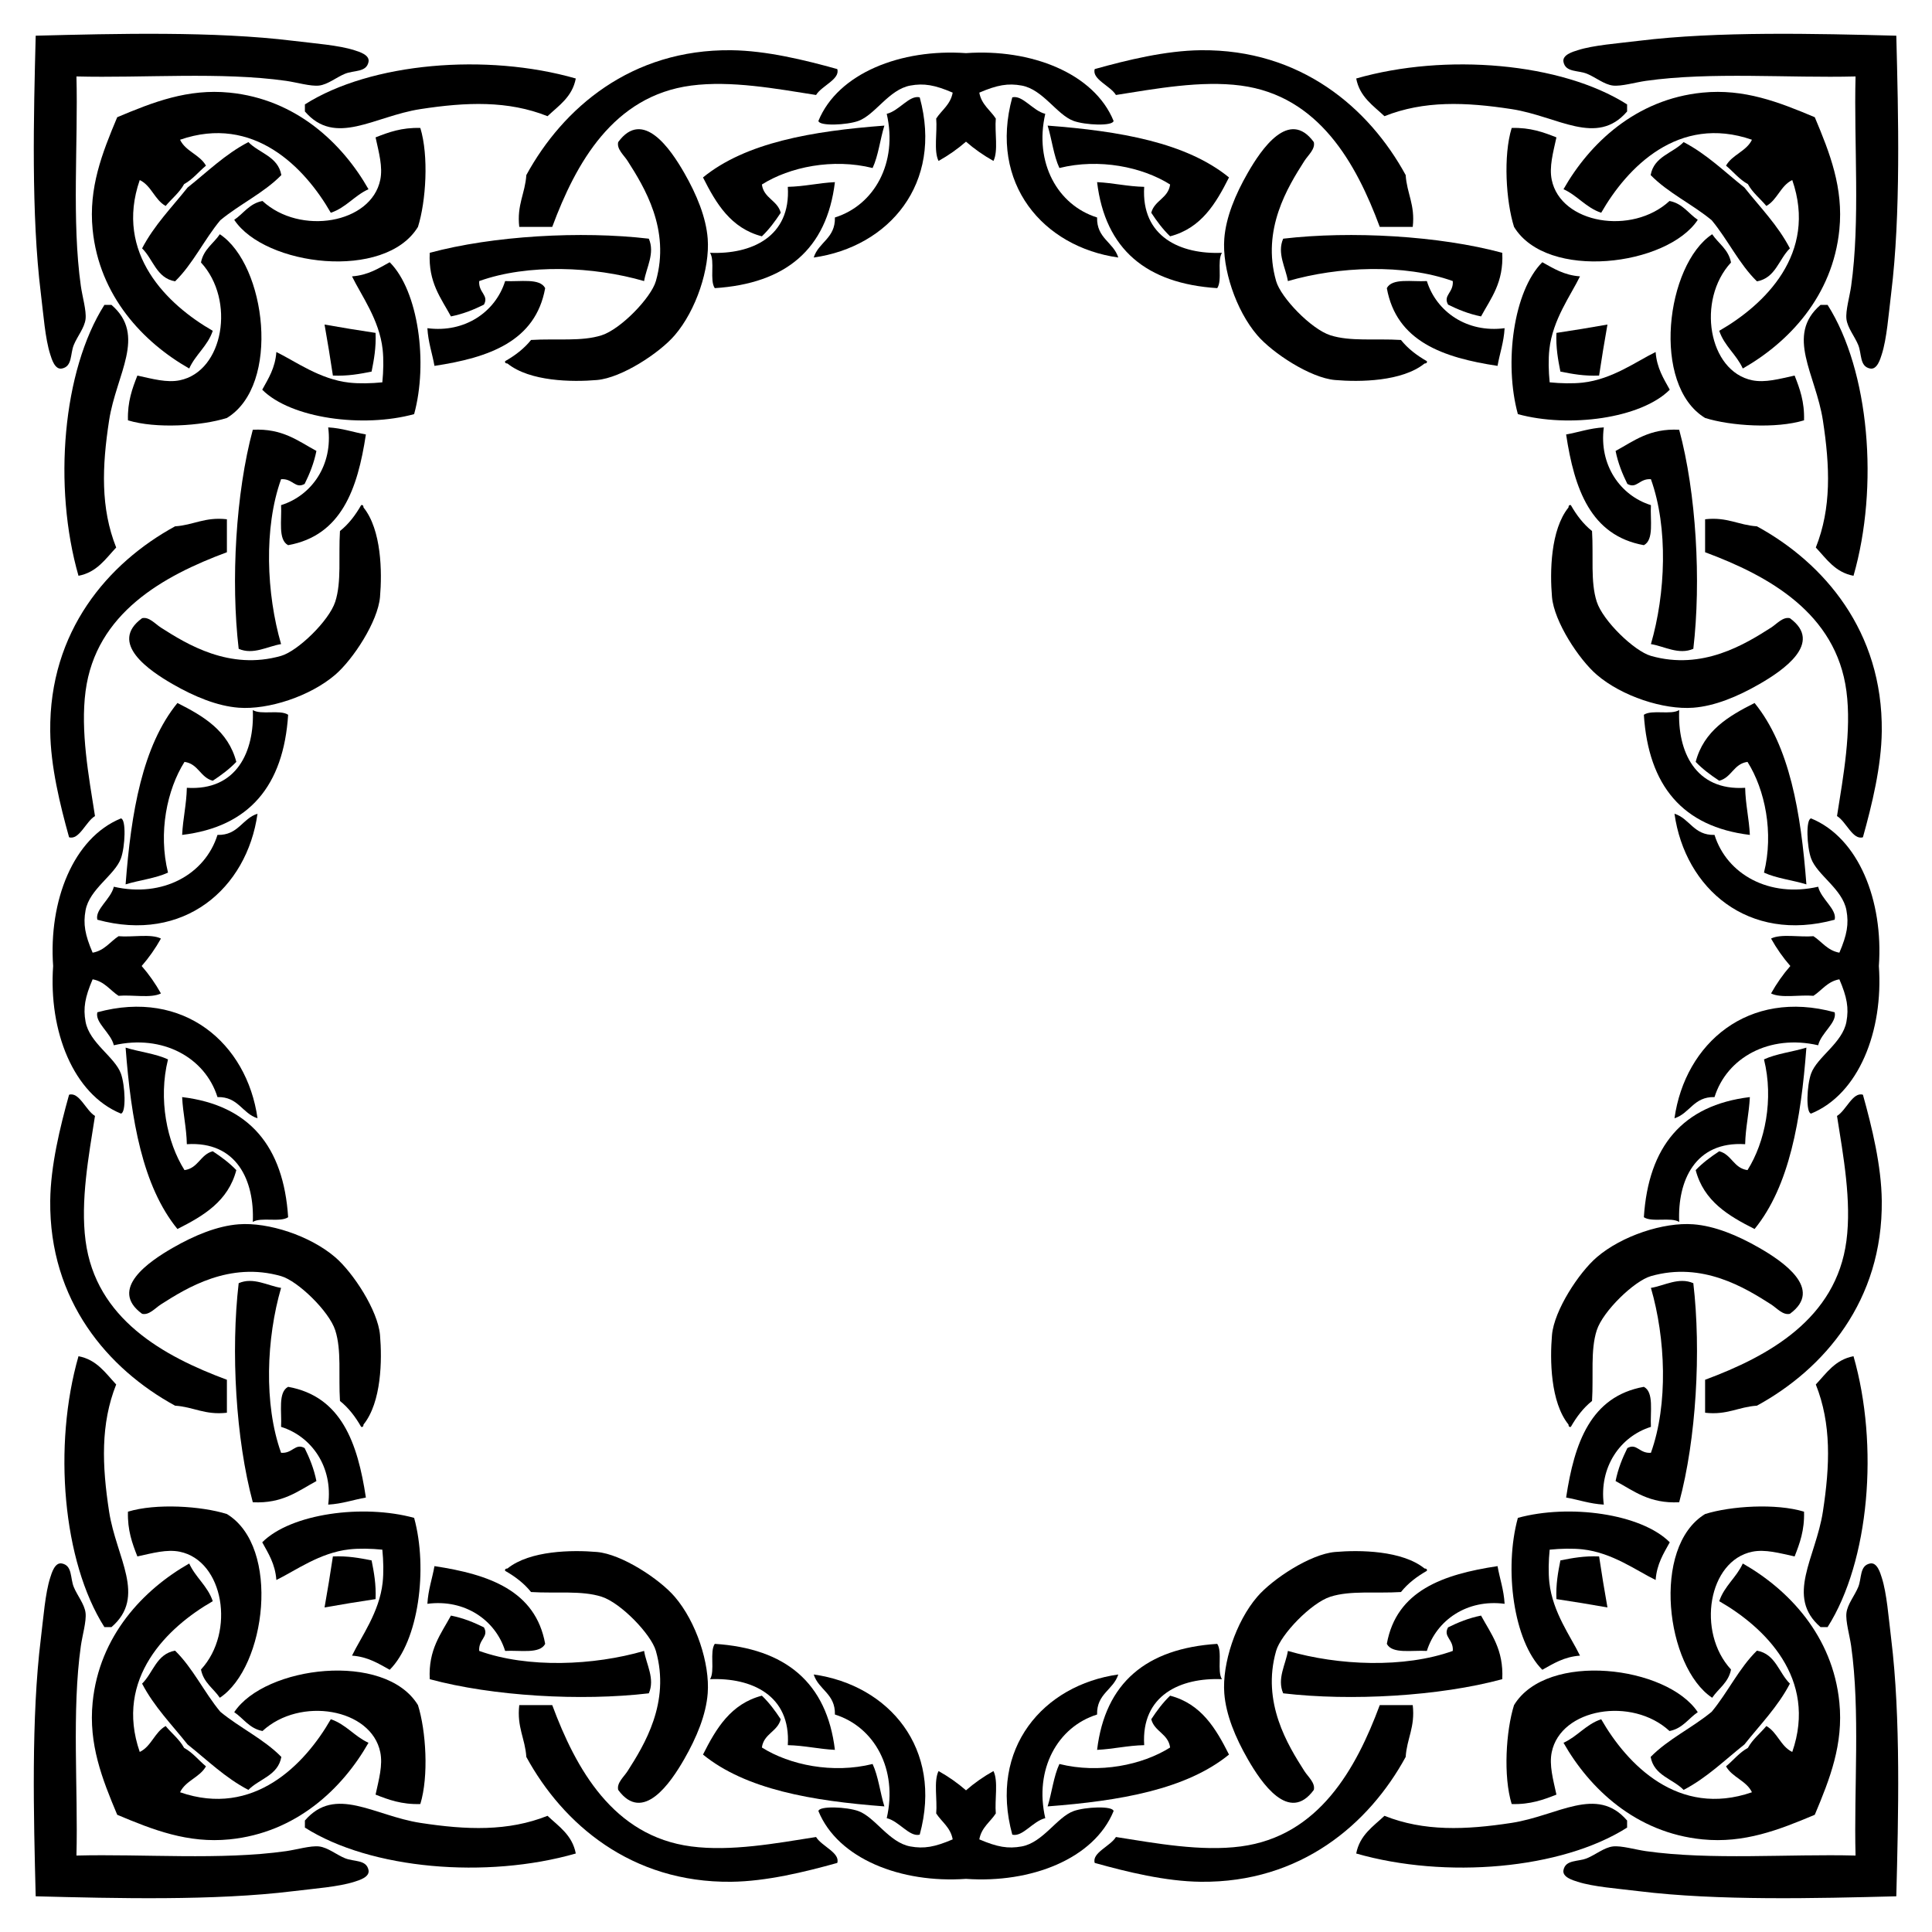<?xml version="1.0" encoding="utf-8"?>
<!DOCTYPE svg PUBLIC "-//W3C//DTD SVG 1.1//EN" "http://www.w3.org/Graphics/SVG/1.1/DTD/svg11.dtd">
<svg xmlns="http://www.w3.org/2000/svg" xmlns:xlink="http://www.w3.org/1999/xlink" version="1.1" id="Layer_1" x="0px" y="0px" viewBox="0 0 1658 1658" enable-background="new 0 0 1658 1658" xml:space="preserve">
<g id="_x36_Btd2P_1_">
	<g>
		<g>
			<path fill-rule="evenodd" clip-rule="evenodd" d="M1592.394,65.606c-57.194,1.495-124.142-4.111-179.882,3.78     c-9.085,1.287-21.081,4.866-28.301,4.044c-7.499-0.86-14.886-7.092-22.235-10.107c-7.719-3.172-18.373-1.067-20.217-10.11     c-1.321-6.158,8.234-8.857,12.128-10.107c13.528-4.347,33.948-5.797,52.558-8.084c67.527-8.314,152.103-6.153,220.921-4.389     c1.764,68.819,3.924,153.394-4.389,220.921c-2.287,18.61-3.737,39.03-8.084,52.558c-1.25,3.895-3.949,13.449-10.107,12.128     c-9.043-1.844-6.938-12.498-10.11-20.217c-3.015-7.349-9.247-14.736-10.107-22.235c-0.822-7.22,2.757-19.216,4.044-28.301     C1596.505,189.747,1590.9,122.8,1592.394,65.606z"/>
			<path fill-rule="evenodd" clip-rule="evenodd" d="M1592.394,1592.394c-1.495-57.194,4.111-124.142-3.78-179.882     c-1.287-9.085-4.866-21.081-4.044-28.301c0.86-7.499,7.092-14.886,10.107-22.235c3.172-7.719,1.067-18.373,10.11-20.217     c6.158-1.321,8.857,8.234,10.107,12.128c4.347,13.528,5.797,33.948,8.084,52.558c8.314,67.527,6.153,152.103,4.389,220.921     c-68.819,1.764-153.394,3.924-220.921-4.389c-18.61-2.287-39.03-3.737-52.558-8.084c-3.895-1.25-13.449-3.949-12.128-10.107     c1.844-9.043,12.498-6.938,20.217-10.11c7.349-3.015,14.736-9.247,22.235-10.107c7.22-0.822,19.216,2.757,28.301,4.044     C1468.253,1596.505,1535.2,1590.9,1592.394,1592.394z"/>
			<path fill-rule="evenodd" clip-rule="evenodd" d="M65.606,1592.394c57.194-1.495,124.142,4.111,179.882-3.78     c9.085-1.287,21.081-4.866,28.301-4.044c7.499,0.86,14.886,7.092,22.235,10.107c7.719,3.172,18.373,1.067,20.217,10.11     c1.321,6.158-8.234,8.857-12.128,10.107c-13.528,4.347-33.948,5.797-52.558,8.084c-67.527,8.314-152.103,6.153-220.921,4.389     c-1.764-68.819-3.924-153.394,4.389-220.921c2.287-18.61,3.737-39.03,8.084-52.558c1.25-3.895,3.949-13.449,10.107-12.128     c9.043,1.844,6.938,12.498,10.11,20.217c3.015,7.349,9.247,14.736,10.107,22.235c0.822,7.22-2.757,19.216-4.044,28.301     C61.494,1468.253,67.1,1535.2,65.606,1592.394z"/>
			<path fill-rule="evenodd" clip-rule="evenodd" d="M65.606,65.606c1.495,57.194-4.111,124.142,3.78,179.882     c1.287,9.085,4.866,21.081,4.044,28.301c-0.86,7.499-7.092,14.886-10.107,22.235c-3.172,7.719-1.067,18.373-10.11,20.217     c-6.158,1.321-8.857-8.234-10.107-12.128c-4.347-13.528-5.797-33.948-8.084-52.558c-8.314-67.527-6.153-152.103-4.389-220.921     c68.819-1.764,153.394-3.924,220.921,4.389c18.61,2.287,39.03,3.737,52.558,8.084c3.895,1.25,13.449,3.949,12.128,10.107     c-1.844,9.043-12.498,6.938-20.217,10.11c-7.349,3.015-14.736,9.247-22.235,10.107c-7.22,0.822-19.216-2.757-28.301-4.044     C189.747,61.494,122.8,67.1,65.606,65.606z"/>
			<path fill-rule="evenodd" clip-rule="evenodd" d="M1500,158c-7.453-4.076-12.441-10.619-18.756-15.84     c5.311-9.513,17.448-12.203,22.239-22.235c-63.138-21.89-107.134,23.858-129.377,62.665     c-13.108-4.414-20.283-14.757-32.345-20.213c22.293-39.205,61.967-77.214,119.271-82.886     c35.794-3.543,65.494,8.107,96.371,21.107c13,30.877,24.65,60.577,21.107,96.371c-5.672,57.304-43.681,96.978-82.886,119.271     c-5.456-12.062-15.799-19.237-20.213-32.345c38.806-22.243,84.555-66.24,62.665-129.378     c-10.032,4.791-12.722,16.928-22.235,22.239C1510.618,170.442,1504.076,165.454,1500,158z"/>
			<path fill-rule="evenodd" clip-rule="evenodd" d="M1500,1500c4.076-7.453,10.619-12.441,15.84-18.756     c9.513,5.311,12.203,17.448,22.235,22.239c21.89-63.138-23.858-107.134-62.665-129.377c4.414-13.108,14.757-20.283,20.213-32.345     c39.205,22.293,77.214,61.967,82.886,119.271c3.543,35.794-8.107,65.494-21.107,96.371c-30.877,13-60.577,24.65-96.371,21.107     c-57.304-5.672-96.978-43.681-119.271-82.886c12.062-5.456,19.237-15.799,32.345-20.213     c22.243,38.806,66.24,84.555,129.377,62.665c-4.791-10.032-16.928-12.722-22.239-22.235     C1487.558,1510.618,1492.546,1504.076,1500,1500z"/>
			<path fill-rule="evenodd" clip-rule="evenodd" d="M158,1500c7.453,4.076,12.441,10.619,18.756,15.84     c-5.311,9.513-17.448,12.203-22.239,22.235c63.138,21.89,107.135-23.858,129.378-62.665     c13.108,4.414,20.283,14.757,32.345,20.213c-22.293,39.205-61.967,77.214-119.271,82.886     c-35.794,3.543-65.493-8.107-96.371-21.107c-13-30.877-24.65-60.577-21.107-96.371c5.672-57.304,43.681-96.978,82.886-119.271     c5.456,12.062,15.799,19.237,20.213,32.345c-38.806,22.243-84.555,66.24-62.665,129.377     c10.032-4.791,12.722-16.928,22.235-22.239C147.382,1487.558,153.924,1492.546,158,1500z"/>
			<path fill-rule="evenodd" clip-rule="evenodd" d="M158,158c-4.076,7.453-10.619,12.441-15.84,18.756     c-9.513-5.311-12.203-17.448-22.235-22.239c-21.89,63.138,23.858,107.135,62.665,129.378     c-4.414,13.108-14.757,20.283-20.213,32.345c-39.205-22.293-77.214-61.967-82.886-119.271     c-3.543-35.794,8.107-65.493,21.107-96.371c30.877-13,60.577-24.65,96.371-21.107c57.304,5.672,96.978,43.681,119.271,82.886     c-12.062,5.456-19.237,15.799-32.345,20.213c-22.243-38.806-66.24-84.555-129.378-62.665     c4.791,10.032,16.928,12.722,22.239,22.235C170.442,147.382,165.454,153.924,158,158z"/>
			<path fill-rule="evenodd" clip-rule="evenodd" d="M1339.104,318.896c-2.025-10.184-3.953-20.459-3.411-33.207     c14.777-2.21,29.365-4.609,43.79-7.171c-2.562,14.425-4.961,29.012-7.171,43.79     C1359.564,322.848,1349.288,320.92,1339.104,318.896z"/>
			<path fill-rule="evenodd" clip-rule="evenodd" d="M1339.104,1339.104c10.184-2.025,20.459-3.953,33.207-3.411     c2.21,14.777,4.609,29.365,7.171,43.79c-14.425-2.562-29.013-4.961-43.79-7.171     C1335.152,1359.564,1337.08,1349.288,1339.104,1339.104z"/>
			<path fill-rule="evenodd" clip-rule="evenodd" d="M318.896,1339.104c2.025,10.184,3.952,20.459,3.411,33.207     c-14.777,2.21-29.365,4.609-43.79,7.171c2.562-14.425,4.961-29.013,7.171-43.79     C298.436,1335.152,308.712,1337.08,318.896,1339.104z"/>
			<path fill-rule="evenodd" clip-rule="evenodd" d="M318.896,318.896c-10.184,2.025-20.459,3.952-33.207,3.411     c-2.21-14.777-4.609-29.365-7.171-43.79c14.425,2.562,29.012,4.961,43.79,7.171C322.848,298.436,320.92,308.712,318.896,318.896z     "/>
			<path fill-rule="evenodd" clip-rule="evenodd" d="M1468.968,189.032c-16.607-13.795-37.383-23.416-52.411-38.788     c2.836-16.028,18.988-18.743,28.301-28.301c19.978,10.421,35.23,25.57,52.18,39.018c13.449,16.951,28.597,32.202,39.018,52.18     c-9.558,9.313-12.274,25.465-28.301,28.301C1492.384,226.415,1482.763,205.64,1468.968,189.032z"/>
			<path fill-rule="evenodd" clip-rule="evenodd" d="M1468.968,1468.968c13.795-16.607,23.416-37.383,38.788-52.411     c16.028,2.836,18.743,18.988,28.301,28.301c-10.421,19.978-25.569,35.23-39.018,52.18c-16.951,13.449-32.202,28.597-52.18,39.018     c-9.313-9.558-25.465-12.274-28.301-28.301C1431.585,1492.384,1452.36,1482.763,1468.968,1468.968z"/>
			<path fill-rule="evenodd" clip-rule="evenodd" d="M189.032,1468.968c16.607,13.795,37.383,23.416,52.411,38.788     c-2.836,16.028-18.988,18.743-28.301,28.301c-19.978-10.421-35.23-25.569-52.18-39.018     c-13.449-16.951-28.597-32.202-39.018-52.18c9.559-9.313,12.274-25.465,28.301-28.301     C165.616,1431.585,175.237,1452.36,189.032,1468.968z"/>
			<path fill-rule="evenodd" clip-rule="evenodd" d="M189.032,189.032c-13.795,16.607-23.416,37.383-38.788,52.411     c-16.028-2.836-18.743-18.988-28.301-28.301c10.421-19.978,25.57-35.23,39.018-52.18c16.951-13.449,32.202-28.597,52.18-39.018     c9.313,9.559,25.465,12.274,28.301,28.301C226.415,165.616,205.64,175.237,189.032,189.032z"/>
			<path fill-rule="evenodd" clip-rule="evenodd" d="M1297.286,109.815c15.99-0.486,27.292,3.708,38.408,8.084     c-2.853,13.071-6.315,25.295-4.04,36.39c7.727,37.718,68.914,47.908,101.077,18.195c11.314,2.159,16.198,10.754,24.257,16.169     c-26.242,39.645-129.344,52.533-157.679,6.066C1292.399,172.699,1289.949,133.735,1297.286,109.815z"/>
			<path fill-rule="evenodd" clip-rule="evenodd" d="M109.815,360.714c-0.486-15.99,3.708-27.292,8.084-38.408     c13.071,2.853,25.295,6.315,36.39,4.04c37.718-7.727,47.908-68.914,18.195-101.077c2.159-11.315,10.754-16.198,16.169-24.257     c39.645,26.242,52.533,129.344,6.066,157.679C172.699,365.601,133.735,368.051,109.815,360.714z"/>
			<path fill-rule="evenodd" clip-rule="evenodd" d="M360.714,1548.185c-15.99,0.486-27.292-3.708-38.408-8.084     c2.853-13.071,6.315-25.295,4.04-36.39c-7.727-37.718-68.914-47.908-101.077-18.195c-11.315-2.159-16.198-10.754-24.257-16.169     c26.242-39.645,129.344-52.533,157.679-6.066C365.601,1485.301,368.051,1524.265,360.714,1548.185z"/>
			<path fill-rule="evenodd" clip-rule="evenodd" d="M1548.185,1297.286c0.486,15.99-3.708,27.292-8.084,38.408     c-13.071-2.853-25.295-6.315-36.39-4.04c-37.718,7.727-47.908,68.914-18.195,101.077c-2.159,11.314-10.754,16.198-16.169,24.257     c-39.645-26.242-52.533-129.344-6.066-157.679C1485.301,1292.399,1524.265,1289.949,1548.185,1297.286z"/>
			<path fill-rule="evenodd" clip-rule="evenodd" d="M1548.185,360.714c0.486-15.99-3.708-27.292-8.084-38.408     c-13.071,2.853-25.295,6.315-36.39,4.04c-37.718-7.727-47.908-68.914-18.195-101.077c-2.159-11.315-10.754-16.198-16.169-24.257     c-39.645,26.242-52.533,129.344-6.066,157.679C1485.301,365.601,1524.265,368.051,1548.185,360.714z"/>
			<path fill-rule="evenodd" clip-rule="evenodd" d="M360.714,109.815c-15.99-0.486-27.292,3.708-38.408,8.084     c2.853,13.071,6.315,25.295,4.04,36.39c-7.727,37.718-68.914,47.908-101.077,18.195c-11.315,2.159-16.198,10.754-24.257,16.169     c26.242,39.645,129.344,52.533,157.679,6.066C365.601,172.699,368.051,133.735,360.714,109.815z"/>
			<path fill-rule="evenodd" clip-rule="evenodd" d="M109.815,1297.286c-0.486,15.99,3.708,27.292,8.084,38.408     c13.071-2.853,25.295-6.315,36.39-4.04c37.718,7.727,47.908,68.914,18.195,101.077c2.159,11.314,10.754,16.198,16.169,24.257     c39.645-26.242,52.533-129.344,6.066-157.679C172.699,1292.399,133.735,1289.949,109.815,1297.286z"/>
			<path fill-rule="evenodd" clip-rule="evenodd" d="M1297.286,1548.185c15.99,0.486,27.292-3.708,38.408-8.084     c-2.853-13.071-6.315-25.295-4.04-36.39c7.727-37.718,68.914-47.908,101.077-18.195c11.314-2.159,16.198-10.754,24.257-16.169     c-26.242-39.645-129.344-52.533-157.679-6.066C1292.399,1485.301,1289.949,1524.265,1297.286,1548.185z"/>
			<path fill-rule="evenodd" clip-rule="evenodd" d="M1188.125,99.708c-9.708-9.155-21.23-16.505-24.257-32.345     c76.549-21.986,176.019-13.648,232.472,22.235c0,2.026,0,4.044,0,6.066c-26.163,30.378-59.409,4.082-99.054-2.022     C1257.587,87.534,1221.957,86.235,1188.125,99.708z"/>
			<path fill-rule="evenodd" clip-rule="evenodd" d="M99.708,469.875c-9.155,9.708-16.505,21.23-32.345,24.257     C45.377,417.582,53.715,318.113,89.598,261.66c2.026,0,4.044,0,6.066,0c30.378,26.163,4.082,59.409-2.022,99.054     C87.534,400.413,86.235,436.043,99.708,469.875z"/>
			<path fill-rule="evenodd" clip-rule="evenodd" d="M469.875,1558.292c9.708,9.155,21.23,16.505,24.257,32.345     c-76.549,21.986-176.019,13.648-232.472-22.235c0-2.026,0-4.044,0-6.066c26.163-30.378,59.409-4.082,99.054,2.022     C400.413,1570.466,436.043,1571.765,469.875,1558.292z"/>
			<path fill-rule="evenodd" clip-rule="evenodd" d="M1558.292,1188.125c9.155-9.708,16.505-21.23,32.345-24.257     c21.986,76.549,13.648,176.019-22.235,232.472c-2.026,0-4.044,0-6.066,0c-30.378-26.163-4.082-59.409,2.022-99.054     C1570.466,1257.587,1571.765,1221.957,1558.292,1188.125z"/>
			<path fill-rule="evenodd" clip-rule="evenodd" d="M1558.292,469.875c9.155,9.708,16.505,21.23,32.345,24.257     c21.986-76.549,13.648-176.019-22.235-232.472c-2.026,0-4.044,0-6.066,0c-30.378,26.163-4.082,59.409,2.022,99.054     C1570.466,400.413,1571.765,436.043,1558.292,469.875z"/>
			<path fill-rule="evenodd" clip-rule="evenodd" d="M469.875,99.708c9.708-9.155,21.23-16.505,24.257-32.345     C417.582,45.377,318.113,53.715,261.66,89.598c0,2.026,0,4.044,0,6.066c26.163,30.378,59.409,4.082,99.054-2.022     C400.413,87.534,436.043,86.235,469.875,99.708z"/>
			<path fill-rule="evenodd" clip-rule="evenodd" d="M99.708,1188.125c-9.155-9.708-16.505-21.23-32.345-24.257     c-21.986,76.549-13.648,176.019,22.235,232.472c2.026,0,4.044,0,6.066,0c30.378-26.163,4.082-59.409-2.022-99.054     C87.534,1257.587,86.235,1221.957,99.708,1188.125z"/>
			<path fill-rule="evenodd" clip-rule="evenodd" d="M1188.125,1558.292c-9.708,9.155-21.23,16.505-24.257,32.345     c76.549,21.986,176.019,13.648,232.472-22.235c0-2.026,0-4.044,0-6.066c-26.163-30.378-59.409-4.082-99.054,2.022     C1257.587,1570.466,1221.957,1571.765,1188.125,1558.292z"/>
			<path fill-rule="evenodd" clip-rule="evenodd" d="M1302.606,355.394c-12.055-43.95-3.688-105.792,20.958-130.352     c9.575,5.248,18.531,11.119,32.345,12.128c-7.856,16.239-23.468,37.129-26.279,62.669c-0.919,8.347-0.695,18.82,0.262,28.268     c9.448,0.956,19.921,1.181,28.268,0.262c25.54-2.811,46.43-18.424,62.669-26.279c1.009,13.814,6.88,22.771,12.128,32.345     C1408.399,359.082,1346.557,367.448,1302.606,355.394z"/>
			<path fill-rule="evenodd" clip-rule="evenodd" d="M1302.606,1302.606c43.95-12.055,105.792-3.688,130.352,20.958     c-5.248,9.575-11.119,18.531-12.128,32.345c-16.239-7.856-37.129-23.468-62.669-26.279c-8.347-0.919-18.821-0.695-28.268,0.262     c-0.956,9.448-1.181,19.921-0.262,28.268c2.811,25.54,18.424,46.43,26.279,62.669c-13.814,1.009-22.771,6.88-32.345,12.128     C1298.918,1408.399,1290.552,1346.557,1302.606,1302.606z"/>
			<path fill-rule="evenodd" clip-rule="evenodd" d="M355.394,1302.606c12.055,43.95,3.688,105.792-20.958,130.352     c-9.575-5.248-18.531-11.119-32.345-12.128c7.856-16.239,23.468-37.129,26.279-62.669c0.919-8.347,0.695-18.821-0.262-28.268     c-9.448-0.956-19.921-1.181-28.268-0.262c-25.54,2.811-46.43,18.424-62.669,26.279c-1.009-13.814-6.88-22.771-12.128-32.345     C249.601,1298.918,311.443,1290.552,355.394,1302.606z"/>
			<path fill-rule="evenodd" clip-rule="evenodd" d="M355.394,355.394c-43.95,12.055-105.792,3.688-130.352-20.958     c5.248-9.575,11.119-18.531,12.128-32.345c16.239,7.856,37.129,23.468,62.669,26.279c8.347,0.919,18.82,0.695,28.268-0.262     c0.956-9.448,1.181-19.921,0.262-28.268c-2.811-25.54-18.424-46.43-26.279-62.669c13.814-1.009,22.771-6.88,32.345-12.128     C359.082,249.601,367.448,311.443,355.394,355.394z"/>
			<path fill-rule="evenodd" clip-rule="evenodd" d="M1291.223,281.644c-0.681,12.124-4.14,21.471-6.066,32.345     c-46.841-7.067-86.776-21.039-95.01-66.709c4.588-8.89,21.633-5.323,34.363-6.066     C1232.728,267.585,1259.044,285.892,1291.223,281.644z"/>
			<path fill-rule="evenodd" clip-rule="evenodd" d="M281.644,366.777c12.124,0.681,21.471,4.14,32.345,6.066     c-7.067,46.841-21.039,86.776-66.709,95.01c-8.89-4.588-5.323-21.633-6.066-34.363     C267.585,425.272,285.892,398.956,281.644,366.777z"/>
			<path fill-rule="evenodd" clip-rule="evenodd" d="M366.777,1376.356c0.681-12.124,4.14-21.471,6.066-32.345     c46.841,7.067,86.776,21.039,95.01,66.709c-4.588,8.89-21.633,5.323-34.363,6.066     C425.272,1390.415,398.956,1372.108,366.777,1376.356z"/>
			<path fill-rule="evenodd" clip-rule="evenodd" d="M1376.356,1291.223c-12.124-0.681-21.471-4.14-32.345-6.066     c7.067-46.841,21.039-86.776,66.709-95.01c8.89,4.588,5.323,21.633,6.066,34.363     C1390.415,1232.728,1372.108,1259.044,1376.356,1291.223z"/>
			<path fill-rule="evenodd" clip-rule="evenodd" d="M1376.356,366.777c-12.124,0.681-21.471,4.14-32.345,6.066     c7.067,46.841,21.039,86.776,66.709,95.01c8.89-4.588,5.323-21.633,6.066-34.363     C1390.415,425.272,1372.108,398.956,1376.356,366.777z"/>
			<path fill-rule="evenodd" clip-rule="evenodd" d="M366.777,281.644c0.681,12.124,4.14,21.471,6.066,32.345     c46.841-7.067,86.776-21.039,95.01-66.709c-4.588-8.89-21.633-5.323-34.363-6.066     C425.272,267.585,398.956,285.892,366.777,281.644z"/>
			<path fill-rule="evenodd" clip-rule="evenodd" d="M281.644,1291.223c12.124-0.681,21.471-4.14,32.345-6.066     c-7.067-46.841-21.039-86.776-66.709-95.01c-8.89,4.588-5.323,21.633-6.066,34.363     C267.585,1232.728,285.892,1259.044,281.644,1291.223z"/>
			<path fill-rule="evenodd" clip-rule="evenodd" d="M1291.223,1376.356c-0.681-12.124-4.14-21.471-6.066-32.345     c-46.841,7.067-86.776,21.039-95.01,66.709c4.588,8.89,21.633,5.323,34.363,6.066     C1232.728,1390.415,1259.044,1372.108,1291.223,1376.356z"/>
			<path fill-rule="evenodd" clip-rule="evenodd" d="M1271.007,271.538c-10.667-2.138-19.735-5.871-28.301-10.106     c-4.555-8.155,4.842-10.206,4.044-20.217c-41.787-14.998-98.295-12.565-141.506,0c-1.839-11.481-9.521-23.854-4.044-36.385     c58.151-6.818,133.916-2.508,188.002,12.124C1290.51,242.522,1279.523,255.797,1271.007,271.538z"/>
			<path fill-rule="evenodd" clip-rule="evenodd" d="M271.538,386.993c-2.138,10.667-5.871,19.735-10.106,28.301     c-8.155,4.555-10.206-4.842-20.217-4.044c-14.998,41.787-12.565,98.295,0,141.506c-11.481,1.839-23.854,9.521-36.385,4.044     c-6.818-58.151-2.508-133.916,12.124-188.002C242.522,367.49,255.797,378.477,271.538,386.993z"/>
			<path fill-rule="evenodd" clip-rule="evenodd" d="M386.993,1386.462c10.667,2.138,19.735,5.871,28.301,10.106     c4.555,8.155-4.842,10.206-4.044,20.217c41.787,14.998,98.295,12.565,141.506,0c1.839,11.481,9.521,23.854,4.044,36.385     c-58.151,6.818-133.916,2.508-188.002-12.124C367.49,1415.478,378.477,1402.203,386.993,1386.462z"/>
			<path fill-rule="evenodd" clip-rule="evenodd" d="M1386.462,1271.007c2.138-10.667,5.871-19.735,10.106-28.301     c8.155-4.555,10.206,4.842,20.217,4.044c14.998-41.787,12.565-98.295,0-141.506c11.481-1.839,23.854-9.521,36.385-4.044     c6.818,58.151,2.508,133.916-12.124,188.002C1415.478,1290.51,1402.203,1279.523,1386.462,1271.007z"/>
			<path fill-rule="evenodd" clip-rule="evenodd" d="M1386.462,386.993c2.138,10.667,5.871,19.735,10.106,28.301     c8.155,4.555,10.206-4.842,20.217-4.044c14.998,41.787,12.565,98.295,0,141.506c11.481,1.839,23.854,9.521,36.385,4.044     c6.818-58.151,2.508-133.916-12.124-188.002C1415.478,367.49,1402.203,378.477,1386.462,386.993z"/>
			<path fill-rule="evenodd" clip-rule="evenodd" d="M386.993,271.538c10.667-2.138,19.735-5.871,28.301-10.106     c4.555-8.155-4.842-10.206-4.044-20.217c41.787-14.998,98.295-12.565,141.506,0c1.839-11.481,9.521-23.854,4.044-36.385     c-58.151-6.818-133.916-2.508-188.002,12.124C367.49,242.522,378.477,255.797,386.993,271.538z"/>
			<path fill-rule="evenodd" clip-rule="evenodd" d="M271.538,1271.007c-2.138-10.667-5.871-19.735-10.106-28.301     c-8.155-4.555-10.206,4.842-20.217,4.044c-14.998-41.787-12.565-98.295,0-141.506c-11.481-1.839-23.854-9.521-36.385-4.044     c-6.818,58.151-2.508,133.916,12.124,188.002C242.522,1290.51,255.797,1279.523,271.538,1271.007z"/>
			<path fill-rule="evenodd" clip-rule="evenodd" d="M1271.007,1386.462c-10.667,2.138-19.735,5.871-28.301,10.106     c-4.555,8.155,4.842,10.206,4.044,20.217c-41.787,14.998-98.295,12.565-141.506,0c-1.839,11.481-9.521,23.854-4.044,36.385     c58.151,6.818,133.916,2.508,188.002-12.124C1290.51,1415.478,1279.523,1402.203,1271.007,1386.462z"/>
			<path fill-rule="evenodd" clip-rule="evenodd" d="M1224.511,309.945c0.374,1.719-0.785,1.91-2.022,2.022     c-19.191,15.483-55.465,15.994-76.815,14.15c-21.163-1.827-53.592-23.148-66.709-38.412     c-18.49-21.508-30.245-57.433-28.301-82.877c1.399-18.336,9.438-37.86,20.213-56.602c11.477-19.968,35.343-55.465,56.602-26.284     c1.429,5.996-4.932,11.232-8.084,16.173c-14.167,22.189-36.917,58.807-24.261,103.099c4.073,14.246,30.054,41.19,46.496,46.492     c17.124,5.531,38.798,2.691,60.647,4.044C1208.255,299.249,1215.932,305.046,1224.511,309.945z"/>
			<path fill-rule="evenodd" clip-rule="evenodd" d="M309.945,433.489c1.719-0.374,1.91,0.785,2.022,2.022     c15.483,19.191,15.994,55.465,14.15,76.815c-1.827,21.163-23.148,53.592-38.412,66.709     c-21.508,18.49-57.433,30.245-82.877,28.301c-18.336-1.399-37.86-9.438-56.602-20.213     c-19.968-11.477-55.465-35.343-26.284-56.602c5.996-1.429,11.232,4.933,16.173,8.084c22.189,14.167,58.807,36.917,103.099,24.261     c14.246-4.073,41.19-30.054,46.492-46.496c5.531-17.124,2.691-38.798,4.044-60.647     C299.249,449.745,305.046,442.068,309.945,433.489z"/>
			<path fill-rule="evenodd" clip-rule="evenodd" d="M433.489,1348.055c-0.374-1.719,0.785-1.91,2.022-2.022     c19.191-15.483,55.465-15.994,76.815-14.151c21.163,1.827,53.592,23.148,66.709,38.412c18.49,21.508,30.245,57.433,28.301,82.877     c-1.399,18.336-9.438,37.859-20.213,56.602c-11.477,19.968-35.343,55.465-56.602,26.283c-1.429-5.996,4.933-11.232,8.084-16.173     c14.167-22.189,36.917-58.807,24.261-103.099c-4.073-14.246-30.054-41.19-46.496-46.492c-17.124-5.531-38.798-2.691-60.647-4.044     C449.745,1358.751,442.068,1352.954,433.489,1348.055z"/>
			<path fill-rule="evenodd" clip-rule="evenodd" d="M1348.055,1224.511c-1.719,0.374-1.91-0.785-2.022-2.022     c-15.483-19.191-15.994-55.465-14.151-76.815c1.827-21.163,23.148-53.592,38.412-66.709     c21.508-18.49,57.433-30.245,82.877-28.301c18.336,1.399,37.859,9.438,56.602,20.213c19.968,11.477,55.465,35.343,26.283,56.602     c-5.996,1.429-11.232-4.932-16.173-8.084c-22.189-14.167-58.807-36.917-103.099-24.261c-14.246,4.073-41.19,30.054-46.492,46.496     c-5.531,17.124-2.691,38.798-4.044,60.647C1358.751,1208.255,1352.954,1215.932,1348.055,1224.511z"/>
			<path fill-rule="evenodd" clip-rule="evenodd" d="M1348.055,433.489c-1.719-0.374-1.91,0.785-2.022,2.022     c-15.483,19.191-15.994,55.465-14.151,76.815c1.827,21.163,23.148,53.592,38.412,66.709     c21.508,18.49,57.433,30.245,82.877,28.301c18.336-1.399,37.859-9.438,56.602-20.213c19.968-11.477,55.465-35.343,26.283-56.602     c-5.996-1.429-11.232,4.933-16.173,8.084c-22.189,14.167-58.807,36.917-103.099,24.261c-14.246-4.073-41.19-30.054-46.492-46.496     c-5.531-17.124-2.691-38.798-4.044-60.647C1358.751,449.745,1352.954,442.068,1348.055,433.489z"/>
			<path fill-rule="evenodd" clip-rule="evenodd" d="M433.489,309.945c-0.374,1.719,0.785,1.91,2.022,2.022     c19.191,15.483,55.465,15.994,76.815,14.15c21.163-1.827,53.592-23.148,66.709-38.412c18.49-21.508,30.245-57.433,28.301-82.877     c-1.399-18.336-9.438-37.86-20.213-56.602c-11.477-19.968-35.343-55.465-56.602-26.284c-1.429,5.996,4.933,11.232,8.084,16.173     c14.167,22.189,36.917,58.807,24.261,103.099c-4.073,14.246-30.054,41.19-46.496,46.492c-17.124,5.531-38.798,2.691-60.647,4.044     C449.745,299.249,442.068,305.046,433.489,309.945z"/>
			<path fill-rule="evenodd" clip-rule="evenodd" d="M309.945,1224.511c1.719,0.374,1.91-0.785,2.022-2.022     c15.483-19.191,15.994-55.465,14.15-76.815c-1.827-21.163-23.148-53.592-38.412-66.709     c-21.508-18.49-57.433-30.245-82.877-28.301c-18.336,1.399-37.86,9.438-56.602,20.213     c-19.968,11.477-55.465,35.343-26.284,56.602c5.996,1.429,11.232-4.932,16.173-8.084c22.189-14.167,58.807-36.917,103.099-24.261     c14.246,4.073,41.19,30.054,46.492,46.496c5.531,17.124,2.691,38.798,4.044,60.647     C299.249,1208.255,305.046,1215.932,309.945,1224.511z"/>
			<path fill-rule="evenodd" clip-rule="evenodd" d="M1224.511,1348.055c0.374-1.719-0.785-1.91-2.022-2.022     c-19.191-15.483-55.465-15.994-76.815-14.151c-21.163,1.827-53.592,23.148-66.709,38.412     c-18.49,21.508-30.245,57.433-28.301,82.877c1.399,18.336,9.438,37.859,20.213,56.602c11.477,19.968,35.343,55.465,56.602,26.283     c1.429-5.996-4.932-11.232-8.084-16.173c-14.167-22.189-36.917-58.807-24.261-103.099c4.073-14.246,30.054-41.19,46.496-46.492     c17.124-5.531,38.798-2.691,60.647-4.044C1208.255,1358.751,1215.932,1352.954,1224.511,1348.055z"/>
			<path fill-rule="evenodd" clip-rule="evenodd" d="M1212.382,194.718c-9.434,0-18.867,0-28.301,0     c-20.229-54.501-52.226-112.495-119.267-121.289c-34.131-4.476-72.713,2.657-107.143,8.084     c-4.729-7.868-20.856-13.54-18.195-22.235c27.969-7.798,60.904-15.844,90.97-16.173c85.772-0.943,144.434,49.523,175.874,107.139     C1207.329,166.081,1214.554,175.705,1212.382,194.718z"/>
			<path fill-rule="evenodd" clip-rule="evenodd" d="M194.718,445.618c0,9.434,0,18.867,0,28.301     c-54.501,20.229-112.495,52.226-121.289,119.267c-4.476,34.131,2.657,72.713,8.084,107.143     c-7.868,4.729-13.54,20.856-22.235,18.195c-7.798-27.969-15.844-60.904-16.173-90.97     C42.163,541.782,92.629,483.12,150.245,451.68C166.081,450.671,175.705,443.446,194.718,445.618z"/>
			<path fill-rule="evenodd" clip-rule="evenodd" d="M445.618,1463.282c9.434,0,18.867,0,28.301,0     c20.229,54.501,52.226,112.495,119.267,121.289c34.131,4.476,72.713-2.657,107.143-8.084c4.729,7.868,20.856,13.54,18.195,22.235     c-27.969,7.798-60.904,15.844-90.97,16.173c-85.772,0.943-144.434-49.523-175.874-107.139     C450.671,1491.919,443.446,1482.295,445.618,1463.282z"/>
			<path fill-rule="evenodd" clip-rule="evenodd" d="M1463.282,1212.382c0-9.434,0-18.867,0-28.301     c54.501-20.229,112.495-52.226,121.289-119.267c4.476-34.131-2.657-72.713-8.084-107.143c7.868-4.729,13.54-20.856,22.235-18.195     c7.798,27.969,15.844,60.904,16.173,90.97c0.943,85.772-49.523,144.434-107.139,175.874     C1491.919,1207.329,1482.295,1214.554,1463.282,1212.382z"/>
			<path fill-rule="evenodd" clip-rule="evenodd" d="M1463.282,445.618c0,9.434,0,18.867,0,28.301     c54.501,20.229,112.495,52.226,121.289,119.267c4.476,34.131-2.657,72.713-8.084,107.143c7.868,4.729,13.54,20.856,22.235,18.195     c7.798-27.969,15.844-60.904,16.173-90.97c0.943-85.772-49.523-144.434-107.139-175.874     C1491.919,450.671,1482.295,443.446,1463.282,445.618z"/>
			<path fill-rule="evenodd" clip-rule="evenodd" d="M445.618,194.718c9.434,0,18.867,0,28.301,0     c20.229-54.501,52.226-112.495,119.267-121.289c34.131-4.476,72.713,2.657,107.143,8.084c4.729-7.868,20.856-13.54,18.195-22.235     c-27.969-7.798-60.904-15.844-90.97-16.173C541.782,42.163,483.12,92.629,451.68,150.245     C450.671,166.081,443.446,175.705,445.618,194.718z"/>
			<path fill-rule="evenodd" clip-rule="evenodd" d="M194.718,1212.382c0-9.434,0-18.867,0-28.301     c-54.501-20.229-112.495-52.226-121.289-119.267c-4.476-34.131,2.657-72.713,8.084-107.143     c-7.868-4.729-13.54-20.856-22.235-18.195c-7.798,27.969-15.844,60.904-16.173,90.97     c-0.943,85.772,49.523,144.434,107.139,175.874C166.081,1207.329,175.705,1214.554,194.718,1212.382z"/>
			<path fill-rule="evenodd" clip-rule="evenodd" d="M1212.382,1463.282c-9.434,0-18.867,0-28.301,0     c-20.229,54.501-52.226,112.495-119.267,121.289c-34.131,4.476-72.713-2.657-107.143-8.084     c-4.729,7.868-20.856,13.54-18.195,22.235c27.969,7.798,60.904,15.844,90.97,16.173c85.772,0.943,144.434-49.523,175.874-107.139     C1207.329,1491.919,1214.554,1482.295,1212.382,1463.282z"/>
			<path fill-rule="evenodd" clip-rule="evenodd" d="M1004.167,202.803c-6.191-5.938-11.373-12.889-16.173-20.213     c2.753-10.721,14.574-12.378,16.173-24.257c-23.85-15.064-60.859-22.654-95.014-14.15c-4.941-10.555-6.44-24.556-10.107-36.39     c62.021,4.692,118.906,14.516,155.657,44.474C1043.426,174.68,1030.87,195.819,1004.167,202.803z"/>
			<path fill-rule="evenodd" clip-rule="evenodd" d="M202.803,653.833c-5.938,6.191-12.889,11.373-20.213,16.173     c-10.721-2.753-12.378-14.574-24.257-16.173c-15.064,23.85-22.654,60.859-14.15,95.014c-10.555,4.941-24.556,6.44-36.39,10.107     c4.692-62.021,14.516-118.906,44.474-155.657C174.68,614.574,195.819,627.13,202.803,653.833z"/>
			<path fill-rule="evenodd" clip-rule="evenodd" d="M653.833,1455.197c6.191,5.938,11.373,12.889,16.173,20.213     c-2.753,10.721-14.574,12.378-16.173,24.257c23.85,15.064,60.859,22.654,95.014,14.151c4.941,10.555,6.44,24.556,10.107,36.39     c-62.021-4.692-118.906-14.516-155.657-44.474C614.574,1483.32,627.13,1462.181,653.833,1455.197z"/>
			<path fill-rule="evenodd" clip-rule="evenodd" d="M1455.197,1004.167c5.938-6.191,12.889-11.373,20.213-16.173     c10.721,2.753,12.378,14.574,24.257,16.173c15.064-23.85,22.654-60.859,14.151-95.014c10.555-4.941,24.556-6.44,36.39-10.107     c-4.692,62.021-14.516,118.906-44.474,155.657C1483.32,1043.426,1462.181,1030.87,1455.197,1004.167z"/>
			<path fill-rule="evenodd" clip-rule="evenodd" d="M1455.197,653.833c5.938,6.191,12.889,11.373,20.213,16.173     c10.721-2.753,12.378-14.574,24.257-16.173c15.064,23.85,22.654,60.859,14.151,95.014c10.555,4.941,24.556,6.44,36.39,10.107     c-4.692-62.021-14.516-118.906-44.474-155.657C1483.32,614.574,1462.181,627.13,1455.197,653.833z"/>
			<path fill-rule="evenodd" clip-rule="evenodd" d="M653.833,202.803c6.191-5.938,11.373-12.889,16.173-20.213     c-2.753-10.721-14.574-12.378-16.173-24.257c23.85-15.064,60.859-22.654,95.014-14.15c4.941-10.555,6.44-24.556,10.107-36.39     c-62.021,4.692-118.906,14.516-155.657,44.474C614.574,174.68,627.13,195.819,653.833,202.803z"/>
			<path fill-rule="evenodd" clip-rule="evenodd" d="M202.803,1004.167c-5.938-6.191-12.889-11.373-20.213-16.173     c-10.721,2.753-12.378,14.574-24.257,16.173c-15.064-23.85-22.654-60.859-14.15-95.014c-10.555-4.941-24.556-6.44-36.39-10.107     c4.692,62.021,14.516,118.906,44.474,155.657C174.68,1043.426,195.819,1030.87,202.803,1004.167z"/>
			<path fill-rule="evenodd" clip-rule="evenodd" d="M1004.167,1455.197c-6.191,5.938-11.373,12.889-16.173,20.213     c2.753,10.721,14.574,12.378,16.173,24.257c-23.85,15.064-60.859,22.654-95.014,14.151c-4.941,10.555-6.44,24.556-10.107,36.39     c62.021-4.692,118.906-14.516,155.657-44.474C1043.426,1483.32,1030.87,1462.181,1004.167,1455.197z"/>
			<path fill-rule="evenodd" clip-rule="evenodd" d="M1048.641,216.953c-4.389,7.071,0.59,23.502-4.044,30.327     c-60.75-3.936-96.144-33.234-103.099-90.97c14.134,0.689,25.93,3.716,40.43,4.04     C979.188,203.376,1013.389,218.473,1048.641,216.953z"/>
			<path fill-rule="evenodd" clip-rule="evenodd" d="M216.953,609.359c7.071,4.389,23.502-0.59,30.327,4.044     c-3.936,60.75-33.234,96.144-90.97,103.099c0.689-14.134,3.716-25.93,4.04-40.43     C203.376,678.812,218.473,644.611,216.953,609.359z"/>
			<path fill-rule="evenodd" clip-rule="evenodd" d="M609.359,1441.047c4.389-7.071-0.59-23.501,4.044-30.327     c60.75,3.936,96.144,33.234,103.099,90.97c-14.134-0.689-25.93-3.716-40.43-4.04     C678.812,1454.624,644.611,1439.527,609.359,1441.047z"/>
			<path fill-rule="evenodd" clip-rule="evenodd" d="M1441.047,1048.641c-7.071-4.389-23.501,0.59-30.327-4.044     c3.936-60.75,33.234-96.144,90.97-103.099c-0.689,14.134-3.716,25.93-4.04,40.43     C1454.624,979.188,1439.527,1013.389,1441.047,1048.641z"/>
			<path fill-rule="evenodd" clip-rule="evenodd" d="M1441.047,609.359c-7.071,4.389-23.501-0.59-30.327,4.044     c3.936,60.75,33.234,96.144,90.97,103.099c-0.689-14.134-3.716-25.93-4.04-40.43     C1454.624,678.812,1439.527,644.611,1441.047,609.359z"/>
			<path fill-rule="evenodd" clip-rule="evenodd" d="M609.359,216.953c4.389,7.071-0.59,23.502,4.044,30.327     c60.75-3.936,96.144-33.234,103.099-90.97c-14.134,0.689-25.93,3.716-40.43,4.04     C678.812,203.376,644.611,218.473,609.359,216.953z"/>
			<path fill-rule="evenodd" clip-rule="evenodd" d="M216.953,1048.641c7.071-4.389,23.502,0.59,30.327-4.044     c-3.936-60.75-33.234-96.144-90.97-103.099c0.689,14.134,3.716,25.93,4.04,40.43     C203.376,979.188,218.473,1013.389,216.953,1048.641z"/>
			<path fill-rule="evenodd" clip-rule="evenodd" d="M1048.641,1441.047c-4.389-7.071,0.59-23.501-4.044-30.327     c-60.75,3.936-96.144,33.234-103.099,90.97c14.134-0.689,25.93-3.716,40.43-4.04     C979.188,1454.624,1013.389,1439.527,1048.641,1441.047z"/>
			<path fill-rule="evenodd" clip-rule="evenodd" d="M959.693,220.998c-64.388-9.077-111.266-63.37-90.97-137.462     c8.869-2.213,17.614,11.605,28.301,14.15c-9.629,41.912,10.563,78.335,44.474,88.948     C941.05,204.6,955.47,207.702,959.693,220.998z"/>
			<path fill-rule="evenodd" clip-rule="evenodd" d="M220.998,698.307c-9.077,64.388-63.37,111.266-137.462,90.97     c-2.213-8.869,11.605-17.614,14.15-28.301c41.912,9.629,78.335-10.563,88.948-44.474     C204.6,716.95,207.702,702.53,220.998,698.307z"/>
			<path fill-rule="evenodd" clip-rule="evenodd" d="M698.307,1437.002c64.388,9.077,111.266,63.37,90.97,137.462     c-8.869,2.213-17.614-11.605-28.301-14.151c9.629-41.912-10.563-78.335-44.474-88.948     C716.95,1453.4,702.53,1450.298,698.307,1437.002z"/>
			<path fill-rule="evenodd" clip-rule="evenodd" d="M1437.002,959.693c9.077-64.388,63.37-111.266,137.462-90.97     c2.213,8.869-11.605,17.614-14.151,28.301c-41.912-9.629-78.335,10.563-88.948,44.474     C1453.4,941.05,1450.298,955.47,1437.002,959.693z"/>
			<path fill-rule="evenodd" clip-rule="evenodd" d="M1437.002,698.307c9.077,64.388,63.37,111.266,137.462,90.97     c2.213-8.869-11.605-17.614-14.151-28.301c-41.912,9.629-78.335-10.563-88.948-44.474     C1453.4,716.95,1450.298,702.53,1437.002,698.307z"/>
			<path fill-rule="evenodd" clip-rule="evenodd" d="M698.307,220.998c64.388-9.077,111.266-63.37,90.97-137.462     c-8.869-2.213-17.614,11.605-28.301,14.15c9.629,41.912-10.563,78.335-44.474,88.948     C716.95,204.6,702.53,207.702,698.307,220.998z"/>
			<path fill-rule="evenodd" clip-rule="evenodd" d="M220.998,959.693c-9.077-64.388-63.37-111.266-137.462-90.97     c-2.213,8.869,11.605,17.614,14.15,28.301c41.912-9.629,78.335,10.563,88.948,44.474     C204.6,941.05,207.702,955.47,220.998,959.693z"/>
			<path fill-rule="evenodd" clip-rule="evenodd" d="M959.693,1437.002c-64.388,9.077-111.266,63.37-90.97,137.462     c8.869,2.213,17.614-11.605,28.301-14.151c-9.629-41.912,10.563-78.335,44.474-88.948     C941.05,1453.4,955.47,1450.298,959.693,1437.002z"/>
			<path fill-rule="evenodd" clip-rule="evenodd" d="M829,45.6c55.789-3.949,109.903,17.219,126.649,58.149     c-0.56,4.688-24.44,3.637-34.363,0c-14.354-5.257-26.192-26.977-44.474-30.319c-11.738-2.147-21.001-0.54-36.39,6.062     c1.86,10.273,9.363,14.898,14.151,22.239c-1.038,11.759,2.275,27.878-2.022,36.385c-8.561-4.803-16.424-10.305-23.551-16.543     c-7.126,6.238-14.989,11.739-23.551,16.543c-4.297-8.508-0.984-24.627-2.022-36.385c4.788-7.341,12.291-11.966,14.151-22.239     c-15.388-6.602-24.652-8.209-36.39-6.062c-18.282,3.342-30.12,25.062-44.474,30.319c-9.924,3.637-33.803,4.688-34.363,0     C719.097,62.818,773.211,41.65,829,45.6z"/>
			<path fill-rule="evenodd" clip-rule="evenodd" d="M1612.4,829c3.949,55.789-17.219,109.903-58.149,126.649     c-4.688-0.56-3.637-24.44,0-34.363c5.257-14.354,26.977-26.192,30.319-44.474c2.147-11.738,0.54-21.001-6.062-36.39     c-10.273,1.86-14.898,9.363-22.239,14.151c-11.759-1.038-27.878,2.275-36.385-2.022c4.803-8.561,10.305-16.424,16.542-23.551     c-6.238-7.126-11.739-14.989-16.542-23.551c8.508-4.297,24.627-0.984,36.385-2.022c7.341,4.788,11.966,12.291,22.239,14.151     c6.602-15.388,8.209-24.652,6.062-36.39c-3.342-18.282-25.062-30.12-30.319-44.474c-3.637-9.924-4.688-33.803,0-34.363     C1595.182,719.097,1616.35,773.211,1612.4,829z"/>
			<path fill-rule="evenodd" clip-rule="evenodd" d="M829,1612.4c-55.789,3.949-109.903-17.219-126.649-58.149     c0.56-4.688,24.44-3.637,34.363,0c14.354,5.257,26.192,26.977,44.474,30.319c11.738,2.147,21.001,0.54,36.39-6.062     c-1.86-10.273-9.363-14.898-14.151-22.239c1.038-11.759-2.275-27.878,2.022-36.385c8.561,4.803,16.424,10.305,23.551,16.542     c7.126-6.238,14.989-11.739,23.551-16.542c4.297,8.508,0.984,24.627,2.022,36.385c-4.788,7.341-12.291,11.966-14.151,22.239     c15.388,6.602,24.652,8.209,36.39,6.062c18.282-3.342,30.12-25.062,44.474-30.319c9.924-3.637,33.803-4.688,34.363,0     C938.903,1595.182,884.789,1616.35,829,1612.4z"/>
			<path fill-rule="evenodd" clip-rule="evenodd" d="M45.6,829c-3.949-55.789,17.219-109.903,58.149-126.649     c4.688,0.56,3.637,24.44,0,34.363c-5.257,14.354-26.977,26.192-30.319,44.474c-2.147,11.738-0.54,21.001,6.062,36.39     c10.273-1.86,14.898-9.363,22.239-14.151c11.759,1.038,27.878-2.275,36.385,2.022c-4.803,8.561-10.305,16.424-16.543,23.551     c6.238,7.126,11.739,14.989,16.543,23.551c-8.508,4.297-24.627,0.984-36.385,2.022c-7.341-4.788-11.966-12.291-22.239-14.151     c-6.602,15.388-8.209,24.652-6.062,36.39c3.342,18.282,25.062,30.12,30.319,44.474c3.637,9.924,4.688,33.803,0,34.363     C62.818,938.903,41.65,884.789,45.6,829z"/>
		</g>
	</g>
</g>
</svg>
